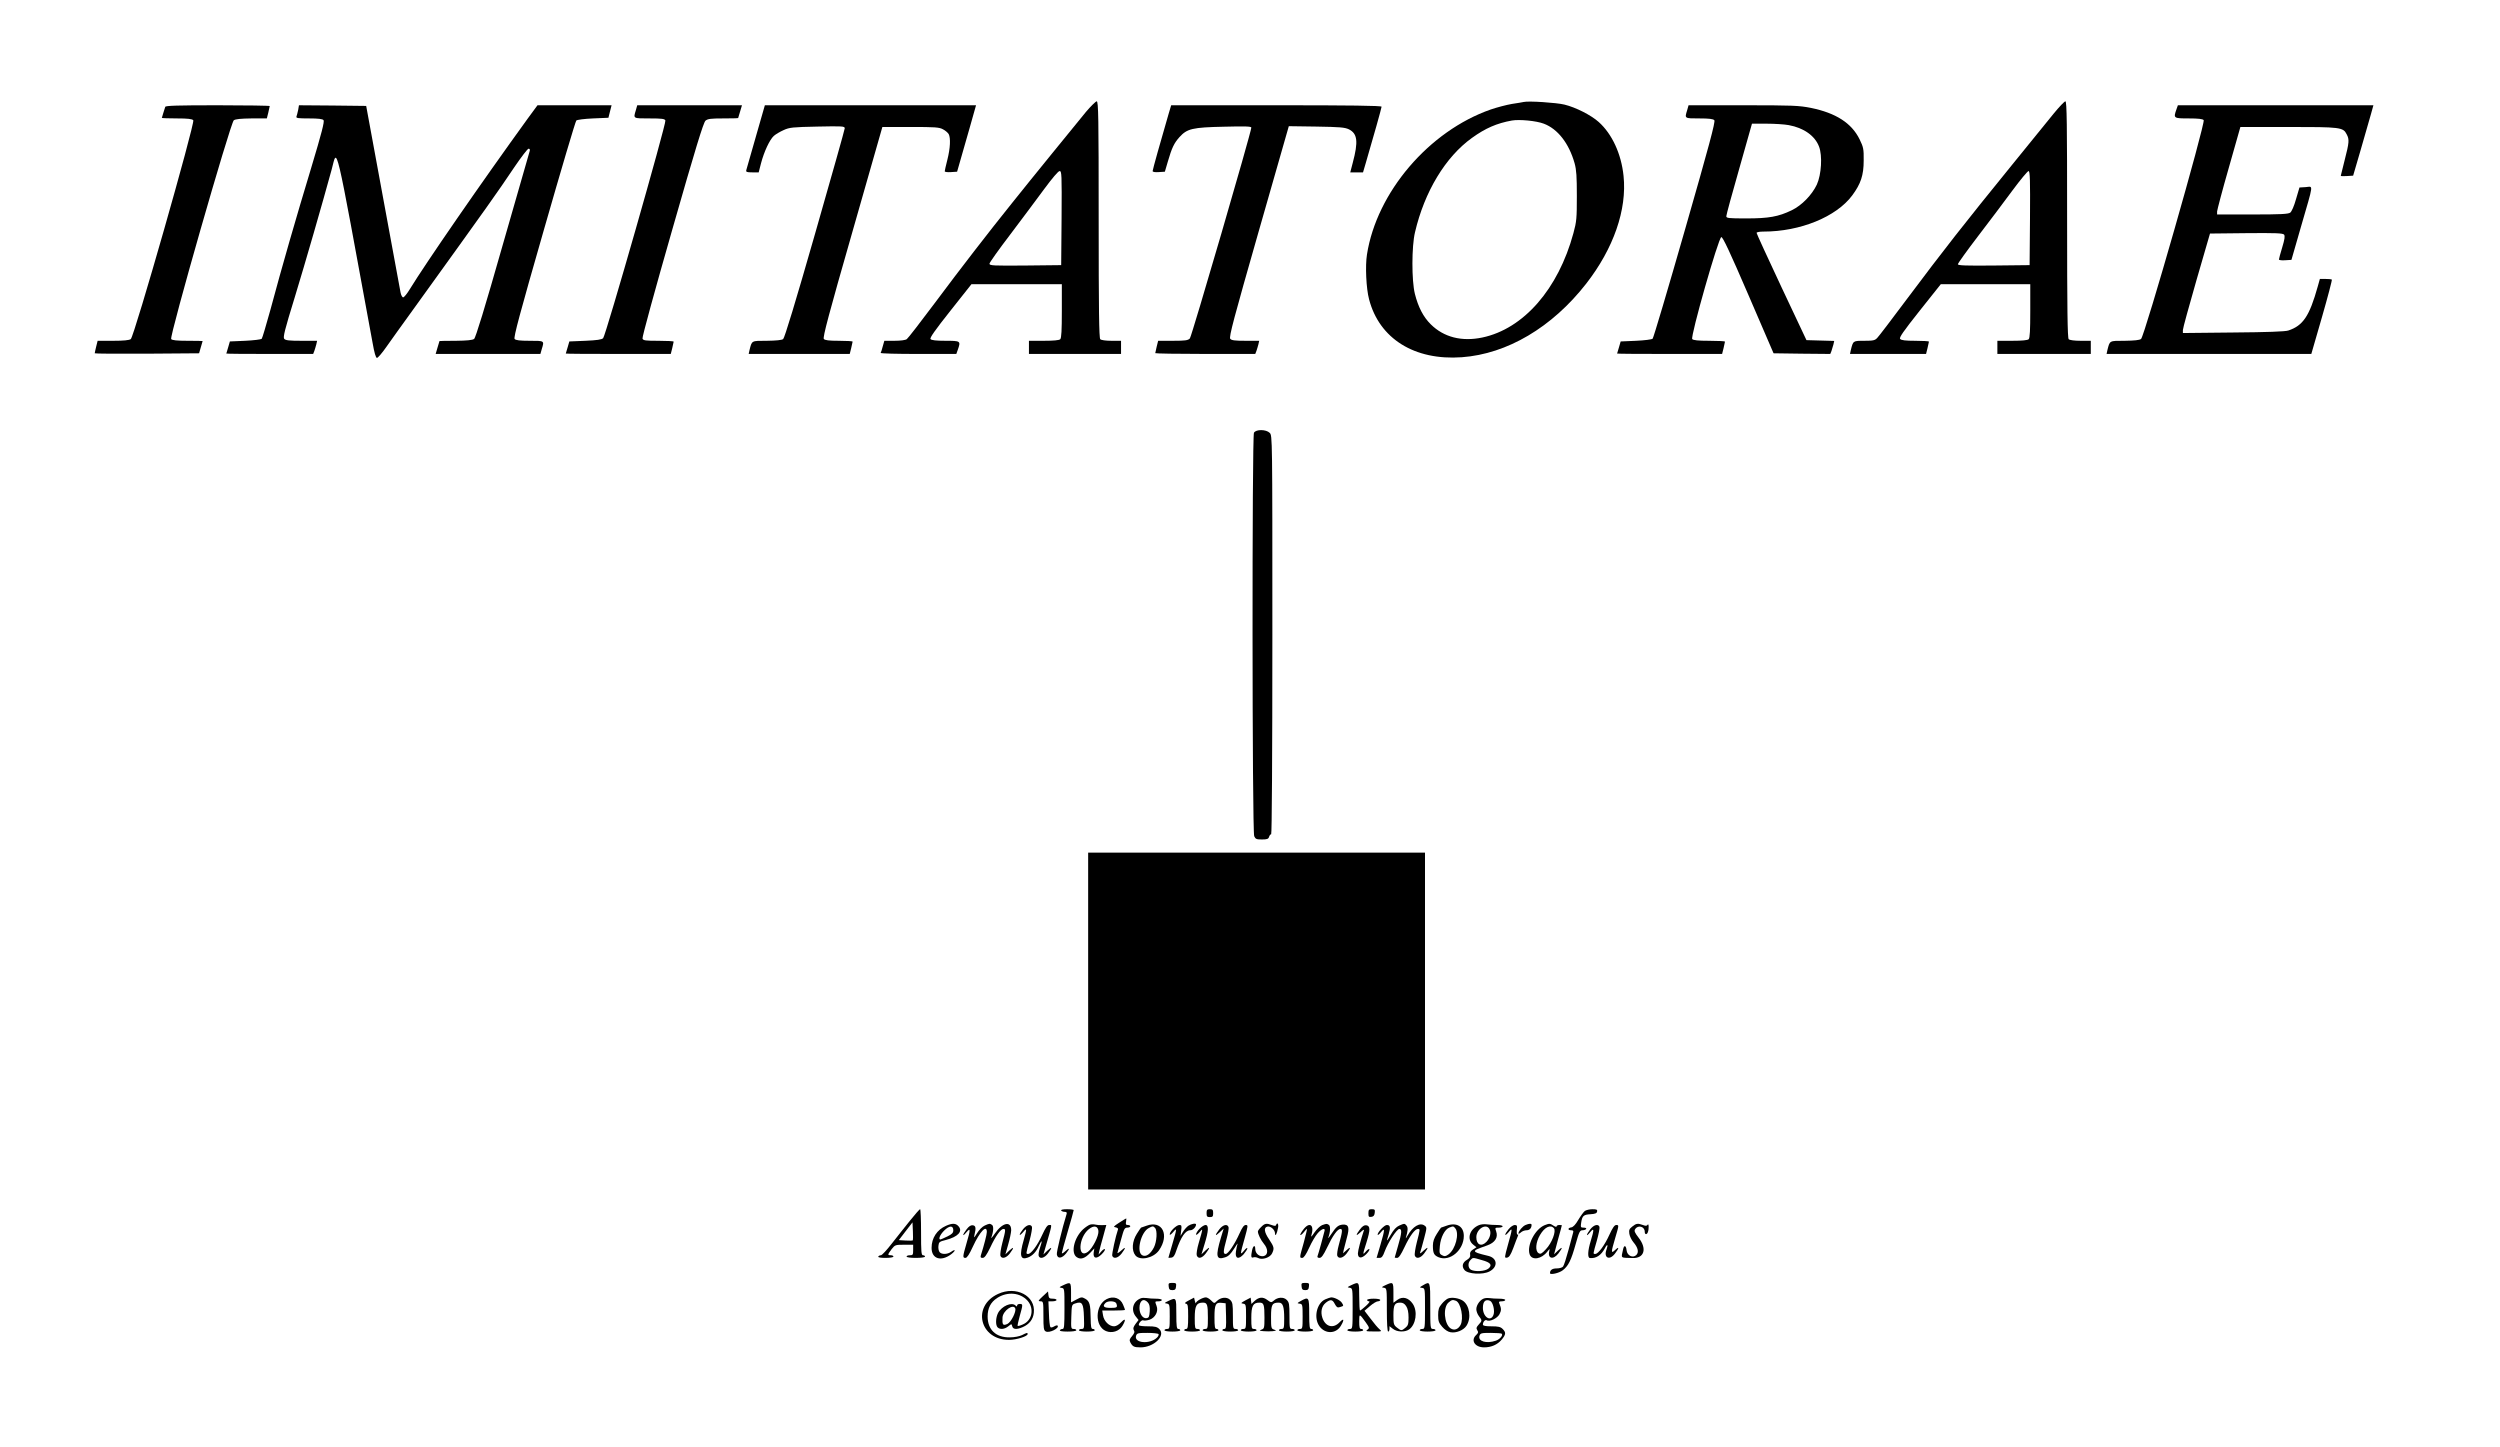 <?xml version="1.0" standalone="no"?>
<!DOCTYPE svg PUBLIC "-//W3C//DTD SVG 20010904//EN"
 "http://www.w3.org/TR/2001/REC-SVG-20010904/DTD/svg10.dtd">
<svg version="1.0" xmlns="http://www.w3.org/2000/svg"
 width="1900pt" height="1100pt" viewBox="0 0 1900 1100"
 preserveAspectRatio="xMidYMid meet">

<g transform="translate(0,1100) scale(0.1,-0.1)"
fill="#000000" stroke="none">
<path d="M8252 10148 c-77 -94 -417 -511 -562 -693 -176 -219 -391 -497 -587
-760 -107 -143 -202 -266 -211 -272 -9 -8 -47 -13 -94 -13 l-77 0 -12 -42 c-6
-24 -13 -46 -16 -50 -2 -5 126 -8 285 -8 l290 0 11 31 c24 68 22 69 -93 69
-71 0 -107 4 -114 13 -7 9 33 66 151 215 l160 202 344 0 343 0 0 -203 c0 -145
-3 -206 -12 -215 -8 -8 -50 -12 -125 -12 l-113 0 0 -50 0 -50 350 0 350 0 0
50 0 50 -73 0 c-43 0 -78 5 -85 12 -9 9 -12 225 -12 910 0 778 -2 898 -15 898
-7 0 -45 -37 -83 -82z m-184 -805 l-3 -358 -272 -3 c-244 -2 -273 -1 -273 14
0 8 71 108 158 222 86 114 202 269 257 344 62 84 107 137 118 138 16 0 17 -22
15 -357z"/>
<path d="M11580 10225 c-8 -2 -49 -9 -90 -15 -41 -7 -113 -26 -160 -42 -470
-164 -867 -629 -941 -1102 -14 -86 -6 -259 16 -341 78 -299 345 -466 705 -440
344 25 686 227 945 559 208 267 311 563 284 819 -17 167 -87 319 -189 410 -58
52 -174 111 -260 132 -60 15 -275 29 -310 20z m153 -165 c106 -40 191 -149
234 -301 14 -51 17 -101 17 -249 0 -168 -2 -194 -26 -282 -115 -425 -379 -727
-692 -793 -157 -33 -293 2 -392 100 -57 56 -96 132 -121 232 -25 100 -25 360
1 468 72 308 231 572 433 717 103 74 188 111 303 132 57 10 186 -2 243 -24z"/>
<path d="M15609 10138 c-41 -51 -183 -226 -315 -388 -372 -458 -517 -643 -807
-1030 -109 -146 -207 -275 -219 -287 -18 -20 -30 -23 -99 -23 -87 0 -85 1
-103 -72 l-6 -28 289 0 289 0 11 44 c6 25 11 47 11 50 0 3 -47 6 -104 6 -75 0
-107 4 -115 14 -9 10 23 56 149 215 l160 201 340 0 340 0 0 -203 c0 -145 -3
-206 -12 -215 -8 -8 -50 -12 -125 -12 l-113 0 0 -50 0 -50 355 0 355 0 0 50 0
50 -78 0 c-47 0 -83 5 -90 12 -9 9 -12 225 -12 910 0 726 -2 898 -13 898 -7 0
-47 -42 -88 -92z m-181 -795 l-3 -358 -272 -3 c-215 -2 -273 0 -273 10 0 7 69
103 153 213 84 110 202 266 262 348 60 81 115 147 122 147 11 0 13 -68 11
-357z"/>
<path d="M1256 10188 c-3 -7 -9 -28 -15 -47 -6 -19 -11 -36 -11 -37 0 -2 51
-4 114 -4 84 0 117 -4 125 -14 15 -18 -449 -1644 -475 -1663 -12 -9 -56 -13
-135 -13 l-117 0 -11 -44 c-6 -25 -11 -47 -11 -51 0 -3 178 -4 396 -3 l397 3
13 45 c8 25 14 46 14 48 0 1 -51 2 -114 2 -83 0 -117 4 -125 13 -15 19 450
1643 476 1663 13 9 53 13 134 14 l117 0 11 44 c6 25 11 47 11 50 0 3 -178 6
-395 6 -308 0 -396 -3 -399 -12z"/>
<path d="M2266 10164 c-4 -19 -10 -42 -13 -50 -4 -12 12 -14 95 -14 71 0 103
-4 111 -13 8 -11 -14 -97 -94 -363 -115 -380 -222 -750 -310 -1079 -32 -115
-61 -214 -66 -220 -6 -5 -62 -12 -126 -15 l-116 -5 -13 -45 c-8 -25 -14 -46
-14 -47 0 -2 149 -3 330 -3 l330 0 9 23 c4 12 11 34 15 50 l6 27 -119 0 c-93
0 -121 3 -131 15 -10 12 4 69 79 312 80 262 211 716 282 976 44 162 18 274
310 -1315 14 -80 25 -118 34 -118 7 0 39 37 71 83 32 45 127 179 213 297 588
816 623 866 759 1068 53 78 102 142 109 142 9 0 12 -7 9 -17 -3 -10 -95 -332
-206 -717 -137 -481 -205 -703 -217 -712 -13 -9 -54 -13 -140 -14 -68 0 -123
-1 -123 -2 0 -2 -7 -24 -15 -50 l-14 -48 398 0 398 0 11 39 c19 62 21 61 -92
61 -76 0 -107 4 -115 14 -9 11 39 191 223 831 129 450 239 822 246 829 6 6 61
13 127 16 l117 5 12 48 12 47 -282 0 -281 0 -75 -102 c-354 -489 -773 -1096
-895 -1295 -21 -35 -44 -63 -51 -63 -7 0 -16 17 -20 38 -4 20 -64 348 -134
727 l-127 690 -255 3 -256 2 -6 -36z"/>
<path d="M4832 10161 c-19 -63 -22 -61 103 -61 98 0 117 -3 122 -16 8 -21
-453 -1634 -473 -1654 -11 -11 -46 -16 -136 -20 l-121 -5 -13 -45 c-8 -25 -14
-46 -14 -47 0 -2 179 -3 399 -3 l399 0 11 44 c6 25 11 47 11 50 0 3 -52 6
-115 6 -99 0 -117 2 -122 17 -4 9 96 374 226 827 177 619 237 815 253 829 17
14 40 17 134 17 63 0 114 1 114 3 0 1 7 23 15 50 l14 47 -398 0 -398 0 -11
-39z"/>
<path d="M5745 9963 c-37 -131 -70 -246 -73 -255 -4 -15 3 -18 45 -18 l49 0
18 70 c23 87 65 178 97 207 13 12 47 32 74 44 45 21 70 23 258 27 190 4 207 3
207 -13 0 -9 -102 -370 -226 -803 -148 -517 -231 -790 -242 -799 -11 -8 -53
-12 -125 -13 -118 0 -112 3 -131 -72 l-6 -28 384 0 384 0 11 44 c6 25 11 47
11 50 0 3 -47 6 -104 6 -77 0 -107 4 -115 14 -9 11 37 186 217 813 l228 798
214 0 c186 0 219 -2 247 -18 18 -9 37 -26 43 -36 16 -30 12 -108 -10 -195 -11
-43 -20 -83 -20 -88 0 -5 21 -8 47 -6 l47 3 53 185 c29 102 62 215 72 253 l19
67 -802 0 -803 0 -68 -237z"/>
<path d="M8881 10133 c-59 -202 -121 -423 -121 -433 0 -7 17 -10 46 -8 l47 3
22 75 c31 107 48 142 89 188 58 64 98 74 339 79 158 4 207 3 207 -7 0 -32
-453 -1587 -467 -1602 -14 -15 -34 -18 -128 -18 l-113 0 -11 -44 c-6 -25 -11
-47 -11 -50 0 -3 171 -6 380 -6 l380 0 9 23 c4 12 11 34 15 50 l6 27 -104 0
c-80 0 -106 3 -116 15 -11 13 27 155 216 816 l229 800 210 -3 c179 -3 215 -6
247 -21 65 -33 72 -93 29 -254 l-19 -73 49 0 48 0 20 68 c58 197 121 422 121
431 0 8 -241 11 -800 11 l-799 0 -20 -67z"/>
<path d="M12822 10161 c-19 -62 -21 -61 92 -61 76 0 107 -4 115 -14 9 -11 -41
-197 -223 -831 -129 -450 -239 -822 -246 -829 -6 -6 -61 -13 -127 -16 l-116
-5 -13 -45 c-8 -25 -14 -46 -14 -47 0 -2 179 -3 399 -3 l399 0 11 44 c6 25 11
47 11 50 0 3 -53 6 -119 6 -86 0 -122 4 -130 13 -15 19 199 771 221 775 11 2
66 -115 206 -440 l191 -443 215 -3 216 -2 9 22 c4 13 11 35 15 50 l6 27 -106
3 -105 3 -190 403 c-104 221 -189 407 -189 412 0 6 24 10 53 10 279 0 553 112
674 275 65 88 87 153 87 265 1 88 -2 101 -31 161 -61 124 -180 200 -370 239
-92 18 -138 20 -515 20 l-415 0 -11 -39z m773 -112 c114 -21 199 -81 230 -164
26 -68 18 -211 -17 -288 -37 -78 -114 -158 -191 -195 -101 -49 -175 -62 -345
-62 -137 0 -152 2 -152 17 0 10 44 172 98 360 l97 343 111 0 c61 0 137 -5 169
-11z"/>
<path d="M16541 10169 c-24 -68 -22 -69 93 -69 73 0 107 -4 114 -13 15 -18
-450 -1644 -476 -1663 -11 -9 -51 -13 -125 -14 -118 0 -112 3 -131 -72 l-6
-28 778 0 778 0 81 280 c44 153 78 282 75 285 -3 3 -25 5 -48 5 l-43 0 -16
-57 c-63 -226 -112 -298 -224 -335 -24 -8 -162 -13 -418 -15 l-383 -4 0 23 c0
13 47 183 103 378 l103 355 276 3 c222 2 277 0 287 -11 8 -11 5 -34 -14 -97
-14 -46 -25 -87 -25 -92 0 -5 21 -8 47 -6 l48 3 72 250 c99 342 95 307 37 303
l-48 -3 -26 -88 c-15 -54 -33 -94 -44 -103 -16 -11 -72 -14 -288 -14 l-268 0
0 23 c1 12 40 162 89 332 l88 310 364 0 c397 0 417 -2 444 -56 21 -39 19 -62
-15 -194 -16 -64 -30 -119 -30 -121 0 -3 21 -4 47 -2 l47 3 57 195 c31 107 66
228 77 268 l20 72 -743 0 -743 0 -11 -31z"/>
<path d="M9530 7711 c-15 -29 -14 -3031 2 -3066 10 -22 17 -25 59 -25 39 0 49
4 54 20 3 11 11 20 16 20 5 0 9 585 9 1515 0 1502 0 1515 -20 1535 -28 28
-105 28 -120 1z"/>
<path d="M8270 3240 l0 -1280 1280 0 1280 0 0 1280 0 1280 -1280 0 -1280 0 0
-1280z"/>
<path d="M6915 1722 c-38 -48 -101 -126 -138 -174 -38 -49 -74 -88 -82 -88 -8
0 -17 -4 -20 -10 -4 -6 17 -10 54 -10 34 0 61 4 61 10 0 6 -9 10 -20 10 -26 0
-25 4 6 46 26 33 29 34 95 34 l69 0 0 -40 c0 -36 -2 -40 -25 -40 -14 0 -25 -4
-25 -10 0 -6 30 -10 70 -10 40 0 70 4 70 10 0 6 -7 10 -15 10 -13 0 -15 26
-15 175 0 96 -3 175 -7 175 -5 0 -39 -40 -78 -88z m22 -149 c-3 -2 -27 -3 -55
-1 l-51 3 52 68 52 67 3 -66 c2 -37 1 -68 -1 -71z"/>
<path d="M8065 1800 c3 -5 15 -10 26 -10 15 0 19 -5 15 -17 -34 -111 -77 -288
-74 -306 5 -36 39 -32 71 8 31 39 26 47 -10 13 -13 -12 -23 -17 -23 -11 0 5
20 79 45 164 25 85 45 157 45 162 0 4 -23 7 -51 7 -31 0 -48 -4 -44 -10z"/>
<path d="M9170 1780 c0 -25 4 -30 25 -30 21 0 25 5 25 30 0 25 -4 30 -25 30
-21 0 -25 -5 -25 -30z"/>
<path d="M10400 1779 c0 -26 3 -30 23 -27 16 2 23 11 25 31 3 23 0 27 -22 27
-22 0 -26 -4 -26 -31z"/>
<path d="M12045 1797 c-10 -8 -32 -38 -50 -68 -20 -35 -39 -55 -53 -57 -28 -4
-29 -22 -1 -22 15 0 19 -5 15 -17 -3 -10 -19 -69 -35 -131 -17 -63 -35 -120
-42 -128 -6 -8 -28 -14 -49 -14 -33 0 -50 -12 -50 -36 0 -15 69 0 97 22 43 33
64 76 99 202 25 90 31 102 51 102 12 0 25 5 28 10 3 6 -5 10 -19 10 -23 0 -24
3 -19 38 8 52 18 61 71 64 35 2 48 7 50 21 3 14 -4 17 -35 17 -22 0 -47 -6
-58 -13z"/>
<path d="M8505 1707 c-43 -28 -46 -32 -26 -35 12 -2 21 -9 18 -15 -18 -51 -48
-189 -44 -201 10 -26 44 -18 71 17 35 46 33 57 -5 21 -18 -16 -29 -22 -26 -14
2 8 15 54 28 103 21 77 26 87 46 87 13 0 23 5 23 10 0 6 -8 10 -19 10 -14 0
-17 6 -13 25 2 14 3 25 1 25 -2 0 -26 -15 -54 -33z"/>
<path d="M7190 1684 c-69 -30 -110 -93 -110 -168 0 -83 71 -106 148 -49 37 28
37 45 0 19 -28 -20 -72 -21 -87 -2 -7 8 -11 29 -9 47 3 29 7 33 56 45 93 24
132 66 96 105 -20 23 -47 24 -94 3z m55 -34 c0 -20 -10 -30 -45 -47 -25 -12
-48 -22 -52 -23 -19 -1 -5 35 27 67 40 40 70 41 70 3z"/>
<path d="M7484 1686 c-18 -8 -43 -33 -58 -58 -24 -38 -26 -39 -20 -13 13 53
10 70 -13 73 -14 2 -29 -7 -47 -31 -33 -43 -34 -62 -1 -22 32 38 32 22 0 -86
-29 -101 -30 -109 -7 -109 12 1 29 27 56 86 53 115 106 170 106 111 0 -19 -21
-100 -45 -176 -5 -16 -2 -21 13 -21 15 0 29 20 57 77 42 90 80 143 101 143 18
0 18 -7 -8 -105 -12 -45 -18 -90 -15 -99 10 -26 44 -18 71 17 35 46 33 57 -4
22 l-29 -28 21 74 c12 41 22 89 23 108 1 74 -66 61 -124 -24 -19 -28 -31 -41
-27 -30 17 45 19 87 5 96 -18 11 -18 11 -55 -5z"/>
<path d="M8285 1693 c-11 -3 -35 -19 -54 -36 -69 -65 -95 -181 -47 -212 30
-20 62 -9 103 35 l30 32 -5 -31 c-6 -46 22 -52 61 -13 17 17 28 34 24 38 -3 4
-16 -4 -27 -17 l-21 -24 5 25 c3 14 16 64 30 112 l24 88 -31 -1 c-18 -1 -41 1
-52 4 -11 3 -29 3 -40 0z m63 -48 c4 -38 -44 -132 -80 -159 -80 -58 -73 109 8
173 38 30 68 24 72 -14z"/>
<path d="M8715 1685 c-22 -8 -41 -15 -43 -15 -1 0 -16 -21 -32 -47 -36 -57
-41 -127 -11 -164 35 -43 137 -21 179 38 82 117 26 231 -93 188z m63 -17 c19
-19 14 -104 -8 -148 -27 -52 -61 -75 -89 -60 -47 25 -10 177 50 207 30 16 32
16 47 1z"/>
<path d="M9031 1684 c-12 -9 -31 -30 -41 -47 l-18 -30 5 42 c5 36 3 41 -14 41
-22 0 -73 -49 -73 -71 0 -8 10 -1 25 16 31 38 31 31 -5 -90 -16 -55 -30 -101
-30 -103 0 -2 10 -2 22 0 16 2 26 16 38 54 36 105 70 154 106 154 20 0 44 25
44 44 0 12 -36 5 -59 -10z"/>
<path d="M9585 1675 c-14 -13 -25 -29 -25 -34 0 -21 22 -65 45 -93 34 -40 34
-85 0 -94 -32 -8 -65 19 -65 53 0 34 -16 28 -24 -8 -10 -50 -8 -62 10 -55 8 3
25 1 36 -5 31 -17 92 4 106 36 18 38 15 48 -23 106 -38 55 -42 91 -12 97 24 5
57 -25 57 -52 1 -29 15 -3 23 42 6 29 -6 47 -15 21 -2 -7 -12 -7 -31 0 -41 16
-55 14 -82 -14z"/>
<path d="M10048 1689 c-15 -6 -41 -31 -59 -57 -19 -29 -28 -37 -23 -22 25 80
-13 109 -61 45 -15 -19 -25 -38 -23 -41 3 -3 15 6 26 20 11 15 22 26 25 26 2
0 -9 -46 -24 -102 -34 -120 -34 -118 -11 -118 11 1 28 25 52 78 19 42 48 91
64 109 31 36 61 44 52 16 -2 -10 -14 -54 -26 -98 -12 -43 -24 -85 -27 -92 -3
-8 3 -13 15 -13 15 0 29 19 57 77 43 91 80 143 102 143 18 0 16 -19 -12 -121
-10 -36 -15 -73 -12 -82 10 -27 44 -19 71 16 34 44 33 57 0 26 l-27 -24 5 25
c3 14 14 55 24 93 22 78 14 103 -31 100 -34 -3 -51 -17 -88 -73 -16 -25 -26
-36 -22 -25 16 41 18 87 4 96 -16 10 -16 10 -51 -2z"/>
<path d="M10633 1685 c-21 -9 -42 -32 -62 -67 -35 -60 -36 -60 -17 2 15 52 12
70 -14 70 -19 0 -70 -54 -70 -73 1 -7 12 2 25 18 32 39 31 23 -4 -97 l-29 -98
22 0 c17 0 26 11 40 50 24 66 92 170 111 170 21 0 19 -31 -10 -129 -14 -47
-25 -86 -25 -88 0 -2 8 -3 18 -3 13 0 29 24 56 81 41 87 80 139 102 139 18 0
18 -1 -8 -101 -12 -47 -19 -93 -15 -102 10 -27 43 -20 71 17 35 47 33 56 -6
20 -23 -22 -29 -24 -24 -10 4 11 17 57 29 103 22 84 22 85 3 99 -35 25 -89 -7
-128 -76 -10 -19 -16 -26 -13 -15 15 48 17 76 5 90 -15 18 -16 18 -57 0z"/>
<path d="M10995 1685 c-22 -8 -41 -15 -43 -15 -1 0 -16 -21 -32 -47 -21 -33
-30 -59 -30 -89 0 -58 8 -74 43 -89 86 -36 192 54 192 162 0 73 -55 105 -130
78z m65 -20 c33 -40 2 -159 -51 -198 -22 -16 -30 -17 -49 -7 -21 11 -22 17
-17 71 6 65 37 125 71 139 30 12 32 12 46 -5z"/>
<path d="M11240 1689 c-72 -30 -95 -107 -44 -148 l25 -20 -26 -17 c-19 -12
-25 -24 -22 -39 3 -16 -4 -27 -23 -39 -35 -20 -43 -50 -20 -78 25 -31 139 -38
190 -11 66 34 61 101 -8 118 -80 19 -102 27 -102 36 0 10 11 15 93 44 59 21
84 60 68 106 -10 28 -9 29 20 29 16 0 29 5 29 10 0 6 -19 10 -42 10 -24 0 -59
2 -78 5 -19 3 -46 0 -60 -6z m80 -30 c15 -26 5 -67 -22 -96 -39 -41 -78 -24
-78 34 0 63 75 109 100 62z m-57 -236 c67 -18 81 -38 48 -65 -26 -20 -100 -25
-132 -8 -23 13 -25 53 -3 74 19 20 15 20 87 -1z"/>
<path d="M11594 1690 c-22 -9 -54 -47 -54 -64 0 -5 8 -2 18 7 10 10 30 17 44
17 23 0 38 16 38 41 0 11 -18 11 -46 -1z"/>
<path d="M11740 1689 c-75 -30 -139 -157 -114 -224 18 -46 90 -34 133 22 18
23 21 24 16 7 -16 -59 29 -72 69 -20 35 46 33 56 -4 21 l-29 -28 29 109 c17
60 30 110 30 112 0 1 -9 2 -20 2 -11 0 -20 -5 -20 -11 0 -5 -10 -3 -22 5 -26
18 -33 19 -68 5z m70 -24 c18 -22 -15 -111 -61 -159 -32 -35 -41 -39 -56 -30
-27 17 -22 82 11 138 35 60 80 82 106 51z"/>
<path d="M12405 1678 c-23 -18 -26 -27 -22 -55 3 -19 17 -47 31 -64 35 -41 43
-76 22 -97 -26 -26 -70 -5 -74 36 -4 39 -20 42 -27 5 -15 -69 -23 -61 73 -64
89 -3 111 71 45 155 -29 38 -35 51 -26 64 21 35 73 21 73 -19 0 -23 16 -25 24
-3 9 24 7 71 -2 56 -7 -10 -15 -10 -36 -2 -39 14 -50 13 -81 -12z"/>
<path d="M7776 1659 c-14 -17 -26 -36 -26 -42 0 -7 11 2 25 18 30 37 30 29 5
-60 -34 -117 -25 -153 30 -133 36 13 65 43 85 89 24 52 29 44 9 -14 -9 -26
-13 -54 -10 -62 9 -26 44 -16 70 18 35 46 33 57 -4 22 l-30 -29 15 52 c54 187
52 172 28 172 -13 0 -28 -23 -51 -73 -36 -80 -85 -147 -108 -147 -18 0 -18 -1
11 103 13 48 21 95 18 103 -9 23 -40 16 -67 -17z"/>
<path d="M9117 1662 c-15 -15 -27 -35 -27 -43 0 -8 10 -2 26 16 28 34 28 34
-6 -83 -12 -40 -18 -82 -15 -92 10 -30 40 -24 69 14 35 46 33 56 -4 21 l-29
-28 24 79 c30 97 33 144 7 144 -10 0 -30 -13 -45 -28z"/>
<path d="M9266 1656 c-35 -46 -33 -56 4 -21 l30 28 -21 -69 c-42 -142 -36
-172 31 -150 26 8 43 25 69 66 18 30 30 46 26 35 -4 -11 -9 -37 -12 -57 -8
-54 20 -63 59 -20 15 18 28 38 28 45 -1 6 -12 -1 -25 -18 -32 -38 -31 -31 4
93 27 97 27 102 9 102 -14 0 -27 -18 -48 -65 -37 -82 -86 -155 -105 -155 -20
0 -19 19 6 111 12 42 19 85 16 93 -10 27 -43 18 -71 -18z"/>
<path d="M10336 1657 c-35 -46 -33 -57 5 -21 16 16 28 22 25 14 -23 -67 -46
-156 -46 -176 0 -39 28 -41 63 -6 17 17 28 34 24 38 -3 4 -15 -4 -26 -17 -26
-31 -26 -26 5 71 29 93 29 124 -3 128 -14 2 -29 -7 -47 -31z"/>
<path d="M11466 1659 c-14 -17 -26 -36 -26 -42 0 -7 11 2 25 18 31 38 31 31
-4 -93 -28 -102 -28 -103 -8 -100 16 2 28 20 48 73 14 39 30 79 34 89 5 12 5
17 -1 13 -5 -3 -8 11 -6 34 4 34 1 39 -16 39 -11 0 -32 -14 -46 -31z"/>
<path d="M12086 1657 c-33 -43 -33 -62 -1 -22 30 37 32 22 5 -65 -23 -74 -26
-129 -7 -131 47 -5 86 21 114 74 18 36 27 30 13 -8 -25 -65 22 -88 64 -32 33
43 33 57 1 27 -32 -30 -32 -19 0 89 30 101 30 101 8 101 -13 0 -28 -23 -51
-73 -36 -80 -85 -147 -108 -147 -18 0 -18 -4 12 101 14 50 23 97 20 105 -9 25
-44 15 -70 -19z"/>
<path d="M8080 1232 c-31 -14 -33 -16 -12 -20 22 -3 22 -5 22 -158 0 -127 -2
-154 -14 -154 -8 0 -18 -4 -21 -10 -4 -6 18 -10 59 -10 37 0 66 4 66 10 0 6
-9 10 -20 10 -20 0 -21 5 -18 92 3 91 3 93 31 102 51 18 62 1 65 -103 3 -86 2
-91 -18 -91 -11 0 -20 -4 -20 -10 0 -6 27 -10 60 -10 33 0 60 4 60 10 0 6 -7
10 -15 10 -12 0 -15 16 -16 83 -1 104 -8 128 -42 147 -25 14 -30 13 -67 -7
l-40 -21 0 74 c0 81 -2 83 -60 56z"/>
<path d="M8882 1223 c2 -22 8 -28 28 -28 20 0 26 6 28 28 3 24 0 27 -28 27
-28 0 -31 -3 -28 -27z"/>
<path d="M9892 1223 c2 -22 8 -28 28 -28 20 0 26 6 28 28 3 24 0 27 -28 27
-28 0 -31 -3 -28 -27z"/>
<path d="M10270 1233 c-32 -15 -33 -17 -12 -20 22 -4 22 -7 22 -159 0 -147 -1
-154 -20 -154 -11 0 -20 -4 -20 -10 0 -6 27 -10 60 -10 33 0 60 4 60 10 0 6
-7 10 -15 10 -12 0 -15 13 -15 57 0 61 1 61 49 -6 29 -41 30 -45 13 -57 -15
-12 -8 -13 48 -13 63 -1 64 0 44 17 -11 9 -42 45 -67 79 l-47 61 42 36 c23 20
50 36 60 36 10 0 18 5 18 10 0 6 -22 10 -50 10 -27 0 -50 -4 -50 -10 0 -5 7
-10 15 -10 9 0 -1 -14 -24 -35 -21 -19 -41 -35 -45 -35 -3 0 -6 47 -6 105 0
115 0 116 -60 88z"/>
<path d="M10530 1233 c-32 -15 -33 -17 -12 -20 22 -4 22 -6 22 -169 0 -103 4
-164 10 -164 6 0 10 9 10 21 l0 20 26 -20 c32 -25 90 -27 123 -5 52 37 67 137
28 195 -32 47 -78 59 -117 30 l-30 -22 0 76 c0 83 -2 85 -60 58z m157 -160
c12 -18 18 -46 18 -86 0 -50 -4 -62 -24 -78 -29 -24 -32 -24 -65 2 -24 19 -26
27 -26 93 0 79 9 96 52 96 19 0 33 -8 45 -27z"/>
<path d="M10815 1232 c-28 -16 -29 -17 -7 -20 22 -3 22 -5 22 -158 0 -147 -1
-154 -20 -154 -11 0 -20 -4 -20 -10 0 -6 27 -10 60 -10 33 0 60 4 60 10 0 6
-9 10 -20 10 -19 0 -20 7 -20 175 0 190 0 189 -55 157z"/>
<path d="M7585 1166 c-201 -93 -139 -350 84 -349 56 0 141 27 141 44 0 13 -6
11 -43 -8 -19 -9 -57 -17 -92 -17 -106 -2 -169 58 -169 159 0 63 23 108 72
140 78 51 176 42 232 -21 52 -60 34 -151 -37 -180 -19 -9 -37 -13 -39 -11 -2
2 5 36 16 75 25 89 25 92 0 92 -11 0 -20 -5 -20 -12 0 -9 -3 -9 -12 0 -29 29
-105 -4 -133 -57 -18 -36 -20 -92 -3 -109 18 -18 52 -15 81 8 25 20 25 20 30
0 6 -24 34 -26 80 -6 49 21 79 59 84 109 15 129 -135 207 -272 143z m131 -110
c9 -24 -32 -105 -60 -118 -34 -15 -40 -7 -37 49 3 51 82 107 97 69z"/>
<path d="M7925 1148 c-36 -34 -38 -37 -17 -38 21 0 22 -3 22 -110 0 -94 2
-111 18 -119 27 -15 108 26 89 45 -3 3 -14 0 -26 -7 -11 -7 -24 -10 -28 -5 -4
4 -10 50 -11 102 l-4 94 31 0 c17 0 31 5 31 10 0 6 -13 10 -29 10 -25 0 -30 4
-33 28 l-3 27 -40 -37z"/>
<path d="M8411 1127 c-89 -45 -93 -206 -6 -243 46 -19 100 -2 125 39 29 48 24
63 -9 28 -18 -19 -39 -31 -54 -31 -38 0 -77 39 -84 83 l-6 37 87 0 c47 0 86 2
86 5 0 3 -7 21 -15 40 -20 50 -74 68 -124 42z m73 -33 c11 -30 6 -34 -44 -34
-51 0 -64 12 -38 38 18 18 75 15 82 -4z"/>
<path d="M8670 1133 c-59 -23 -77 -88 -39 -137 l22 -28 -23 -30 c-17 -24 -20
-35 -13 -47 8 -13 5 -23 -13 -45 -20 -23 -22 -31 -13 -49 17 -31 28 -37 77
-37 102 0 193 89 143 139 -17 17 -34 21 -85 21 -36 0 -67 3 -70 8 -7 12 22 45
34 37 6 -3 26 -1 46 5 44 15 70 64 54 105 -13 35 -14 35 15 35 14 0 25 5 25
10 0 6 -20 10 -44 10 -24 0 -56 2 -72 5 -16 2 -36 2 -44 -2z m54 -32 c12 -14
16 -32 14 -67 -3 -41 -6 -49 -25 -52 -28 -4 -53 32 -53 78 0 57 32 77 64 41z
m81 -240 c3 -5 -2 -17 -11 -26 -54 -54 -177 -43 -160 13 7 20 14 22 86 22 43
0 81 -4 85 -9z"/>
<path d="M9035 1117 c-29 -15 -35 -22 -22 -25 15 -3 17 -16 17 -98 0 -77 -3
-94 -15 -94 -8 0 -15 -4 -15 -10 0 -6 27 -10 60 -10 33 0 60 4 60 10 0 6 -9
10 -20 10 -18 0 -20 7 -20 83 0 93 13 117 62 117 33 0 38 -14 38 -116 0 -77
-2 -84 -20 -84 -11 0 -20 -4 -20 -10 0 -6 27 -10 60 -10 33 0 60 4 60 10 0 6
-7 10 -15 10 -12 0 -15 17 -15 89 0 98 9 115 57 109 l28 -3 3 -97 c2 -83 0
-98 -13 -98 -8 0 -15 -4 -15 -10 0 -6 27 -10 60 -10 33 0 60 4 60 10 0 6 -9
10 -20 10 -19 0 -20 7 -20 100 0 88 -2 102 -21 121 -25 25 -72 20 -102 -10
-18 -18 -19 -18 -42 5 -13 13 -31 24 -40 24 -24 0 -75 -29 -76 -43 -1 -6 -4 0
-8 15 l-6 26 -40 -21z"/>
<path d="M9465 1117 c-35 -19 -37 -22 -17 -25 21 -3 22 -8 22 -98 0 -87 -1
-94 -20 -94 -11 0 -20 -4 -20 -10 0 -6 27 -10 60 -10 33 0 60 4 60 10 0 6 -9
10 -20 10 -18 0 -20 7 -20 83 0 93 13 117 62 117 33 0 38 -14 38 -115 0 -77
-2 -83 -22 -90 -20 -7 -18 -9 15 -12 20 -2 52 -2 70 0 29 4 30 5 10 12 -22 7
-23 13 -23 96 0 94 8 109 59 109 31 0 41 -30 41 -119 0 -74 -2 -81 -20 -81
-11 0 -20 -4 -20 -10 0 -6 27 -10 60 -10 33 0 60 4 60 10 0 6 -9 10 -20 10
-19 0 -20 7 -20 100 0 88 -2 102 -21 121 -24 24 -70 21 -100 -7 -16 -14 -20
-14 -47 6 -34 26 -65 23 -99 -9 l-22 -21 -3 24 -3 24 -40 -21z"/>
<path d="M10072 1125 c-66 -29 -90 -142 -44 -205 44 -60 125 -58 162 3 29 48
24 63 -9 28 -48 -51 -108 -35 -131 34 -15 46 -5 90 27 115 35 27 50 25 68 -11
13 -24 20 -29 38 -23 30 9 30 9 15 33 -12 19 -57 42 -82 41 -6 -1 -26 -7 -44
-15z"/>
<path d="M11004 1131 c-11 -5 -33 -23 -47 -41 -22 -26 -27 -42 -27 -85 0 -46
5 -59 31 -89 18 -21 43 -38 63 -41 42 -8 99 15 121 49 39 59 24 156 -28 191
-31 20 -85 28 -113 16z m61 -17 c38 -15 61 -135 35 -184 -18 -33 -48 -44 -75
-26 -50 33 -60 162 -15 198 24 20 30 21 55 12z"/>
<path d="M11283 1133 c-30 -6 -63 -49 -63 -83 0 -15 9 -39 20 -53 25 -32 25
-35 -2 -64 -18 -20 -20 -27 -11 -42 10 -15 8 -22 -8 -37 -44 -40 -10 -94 60
-94 55 0 101 20 134 59 32 39 34 54 7 81 -16 16 -33 20 -85 20 -45 0 -65 4
-65 13 0 21 17 40 29 33 22 -14 81 15 97 46 15 29 15 42 -1 81 -6 14 -2 17 19
17 14 0 26 5 26 10 0 6 -21 10 -47 10 -27 0 -57 2 -68 4 -11 2 -30 2 -42 -1z
m41 -19 c22 -9 39 -76 26 -108 -21 -55 -80 -15 -80 54 0 49 19 68 54 54z m89
-250 c12 -12 -13 -42 -44 -53 -72 -25 -138 -5 -125 37 7 20 14 22 85 22 43 0
81 -3 84 -6z"/>
<path d="M8880 1113 c-32 -15 -33 -17 -12 -20 21 -4 22 -9 22 -99 0 -87 -1
-94 -20 -94 -11 0 -20 -4 -20 -10 0 -6 27 -10 60 -10 33 0 60 4 60 10 0 6 -7
10 -15 10 -12 0 -15 19 -15 115 0 126 0 126 -60 98z"/>
<path d="M9885 1112 c-28 -16 -29 -17 -7 -20 21 -3 22 -8 22 -98 0 -87 -1 -94
-20 -94 -11 0 -20 -4 -20 -10 0 -6 27 -10 60 -10 33 0 60 4 60 10 0 6 -7 10
-15 10 -12 0 -15 19 -15 115 0 128 -3 132 -65 97z"/>
</g>
</svg>
